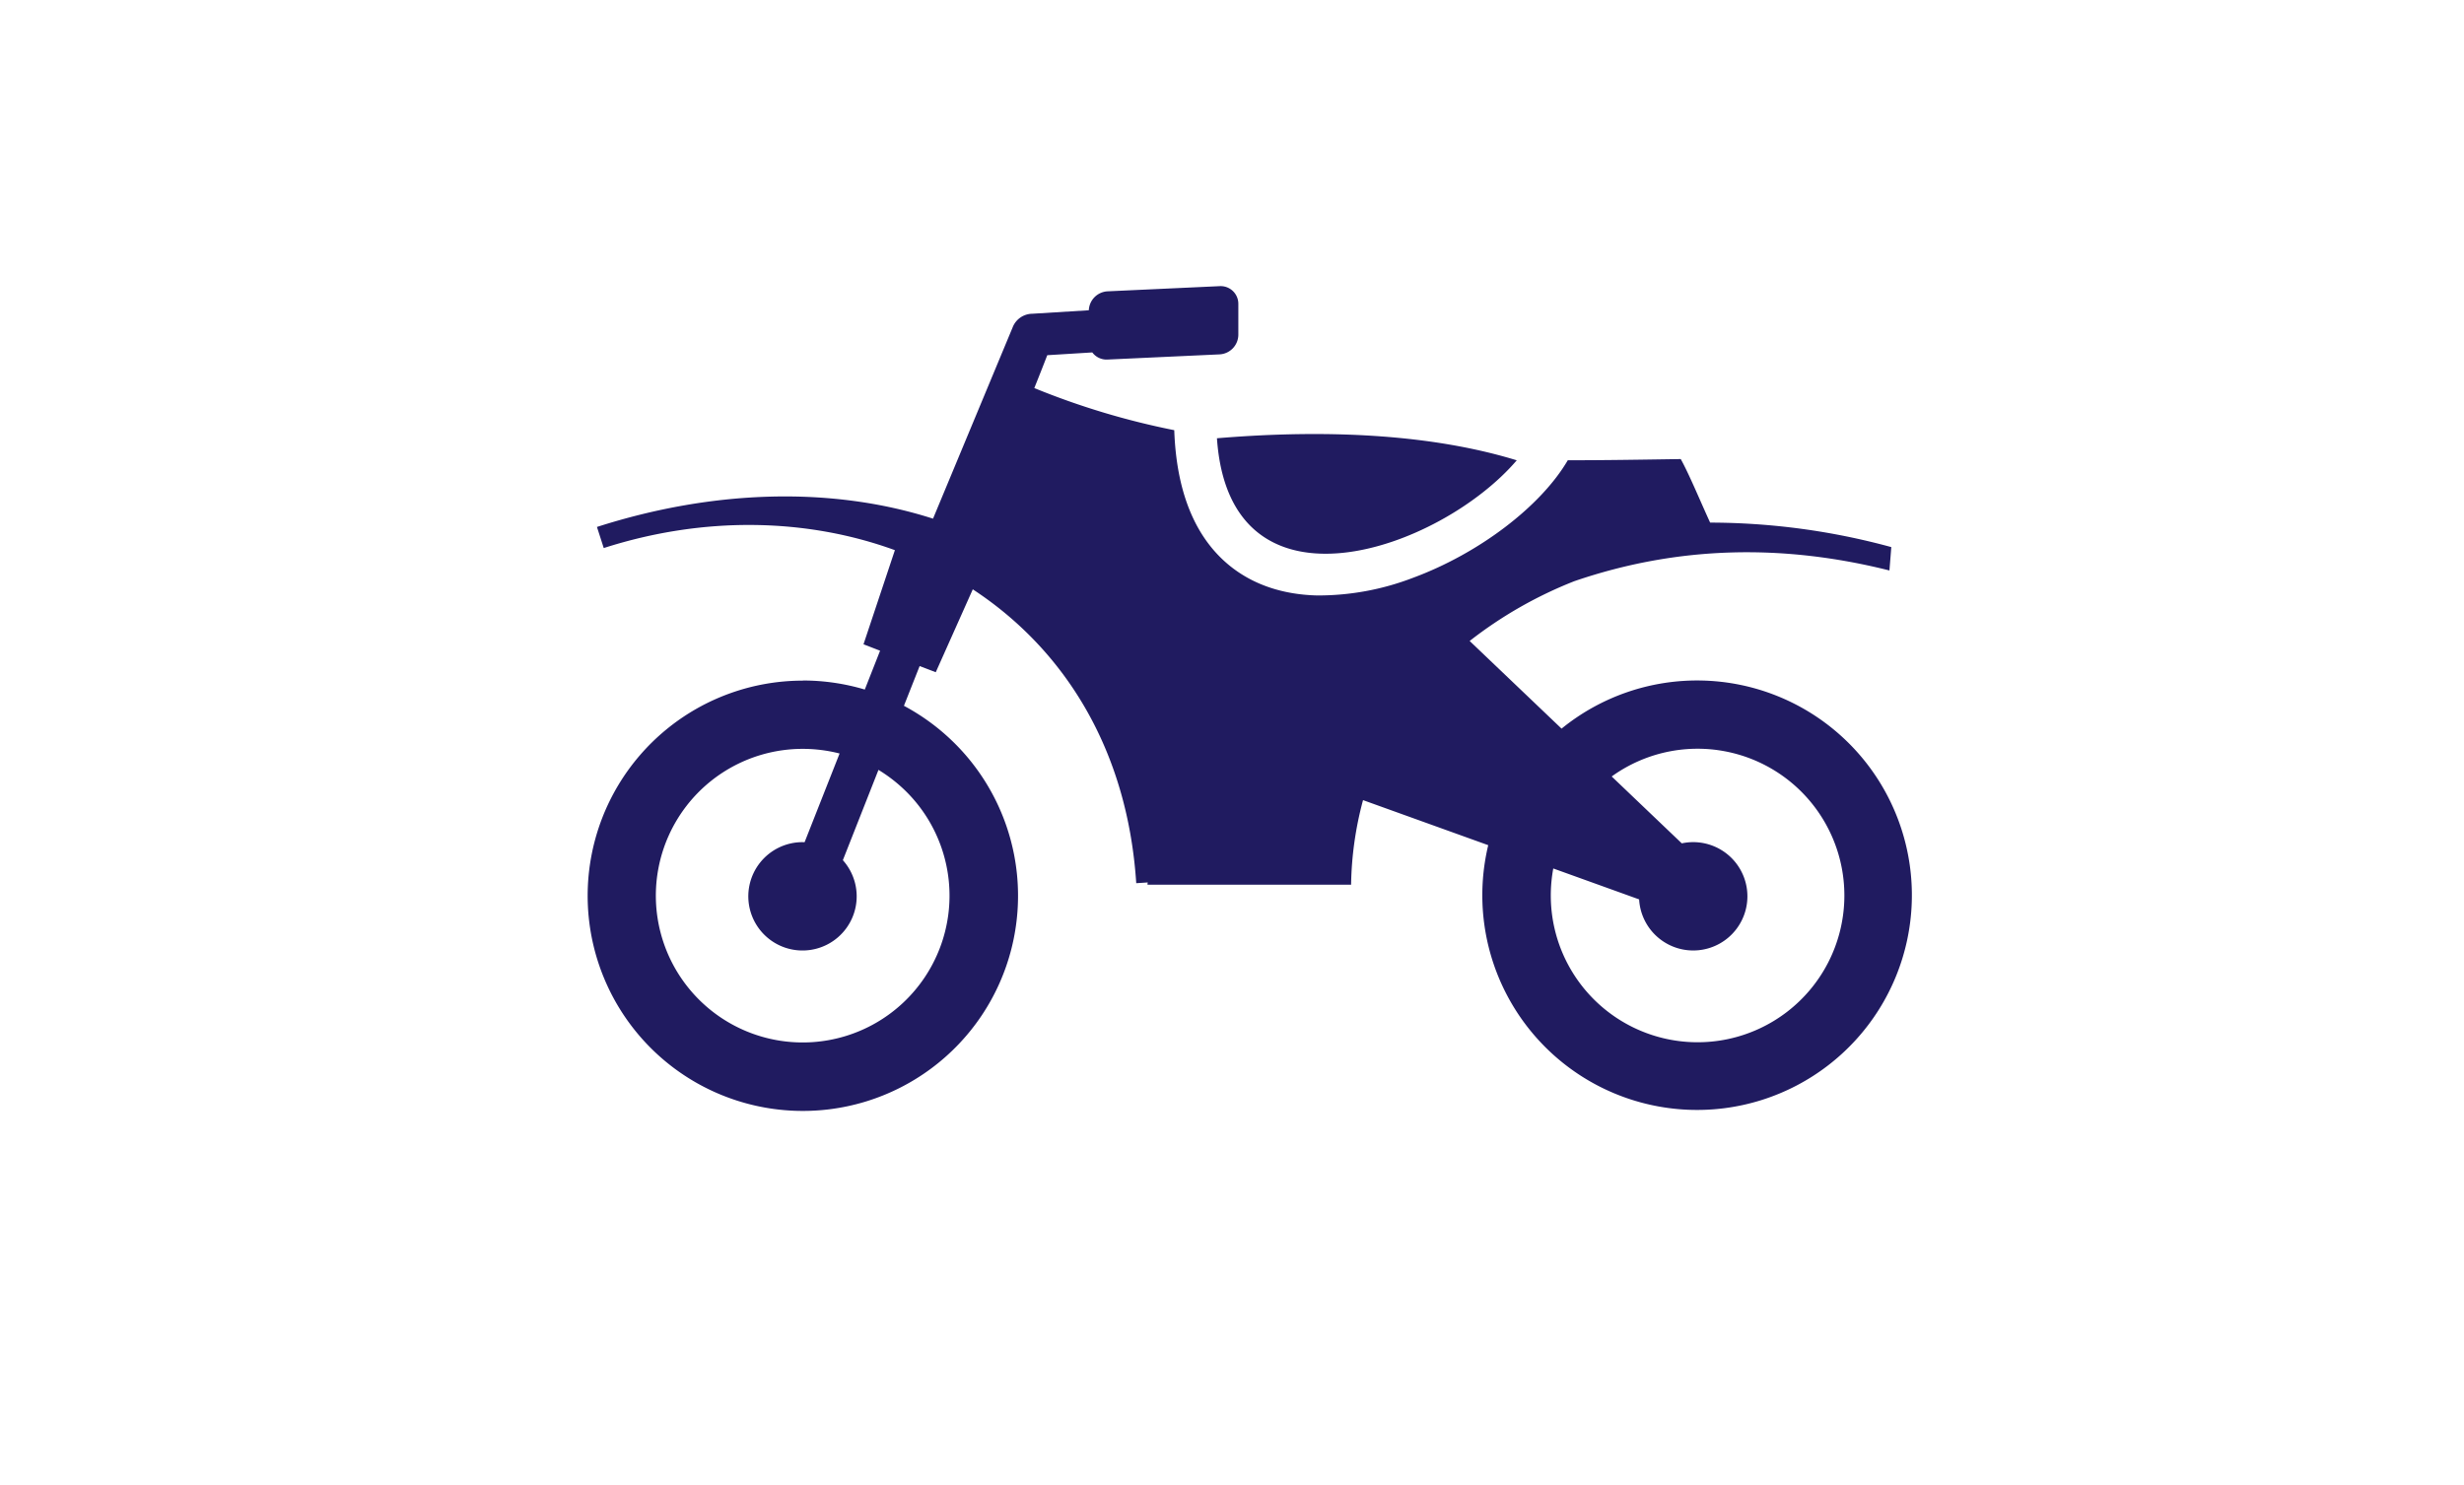 <svg id="Capa_1" data-name="Capa 1" xmlns="http://www.w3.org/2000/svg" viewBox="0 0 594.38 358.37"><defs><style>.cls-1{fill:#201b60;fill-rule:evenodd;}</style></defs><path class="cls-1" d="M193.68,164.19a52.18,52.18,0,0,1,14.93,2.18L212.3,157l-4-1.55,7.57-22.71c-21.36-7.79-46.18-8.24-70.23-.51L144,127.14c28.33-9.09,56.86-9.77,81.07-2L244.27,79a5.14,5.14,0,0,1,4.73-3.3l13.65-.84a4.78,4.78,0,0,1,4.5-4.57l27.07-1.25a4.27,4.27,0,0,1,4.5,4.3v7.44a4.78,4.78,0,0,1-4.5,4.72l-27.07,1.25a4.28,4.28,0,0,1-3.66-1.72l-10.86.67c-.75,1.93-1.82,4.69-3.13,7.93a184.27,184.27,0,0,0,33.76,10.16c.56,16,5.65,26.39,13.3,32.64,5.95,4.85,13.3,7.05,21.19,7.24a63.82,63.82,0,0,0,23.1-4.26c15.92-5.88,30.83-17.23,37.34-28.36,9.41,0,18.56-.16,27.25-.29,2,3.59,4.71,10.15,7.09,15.33a166.74,166.74,0,0,1,43.7,5.91c-.14,1.88-.3,3.75-.45,5.64-25.61-6.43-50.94-6-76,2.58a101,101,0,0,0-25.26,14.43l22.17,21.15A51.81,51.81,0,1,1,359,203.92L328.8,193.05a82.74,82.74,0,0,0-2.88,20.4H276.81c0-.18,0-.36.07-.54l-2.79.18c-2.12-32.48-17.51-56.53-39.43-70.9l-8.93,20-3.89-1.49-3.79,9.59a52.34,52.34,0,0,1,12.32,9.13,51.91,51.91,0,1,1-36.69-15.2ZM388.8,187.36l16.89,16.12A13.07,13.07,0,1,1,395.4,217l-20.71-7.46a36,36,0,0,0-.6,6.53,35.41,35.41,0,1,0,14.71-28.74ZM194.09,203.2l8.44-21.4a35.89,35.89,0,0,0-8.85-1.12,35.42,35.42,0,1,0,25,10.38,36.38,36.38,0,0,0-6.77-5.31l-8.59,21.79a13.07,13.07,0,1,1-9.73-4.35Zm171.79-92.14c-19.56-6-44.27-7.66-72.32-5.32C296.62,150.71,347.39,132.71,365.88,111.06Z"/></svg>